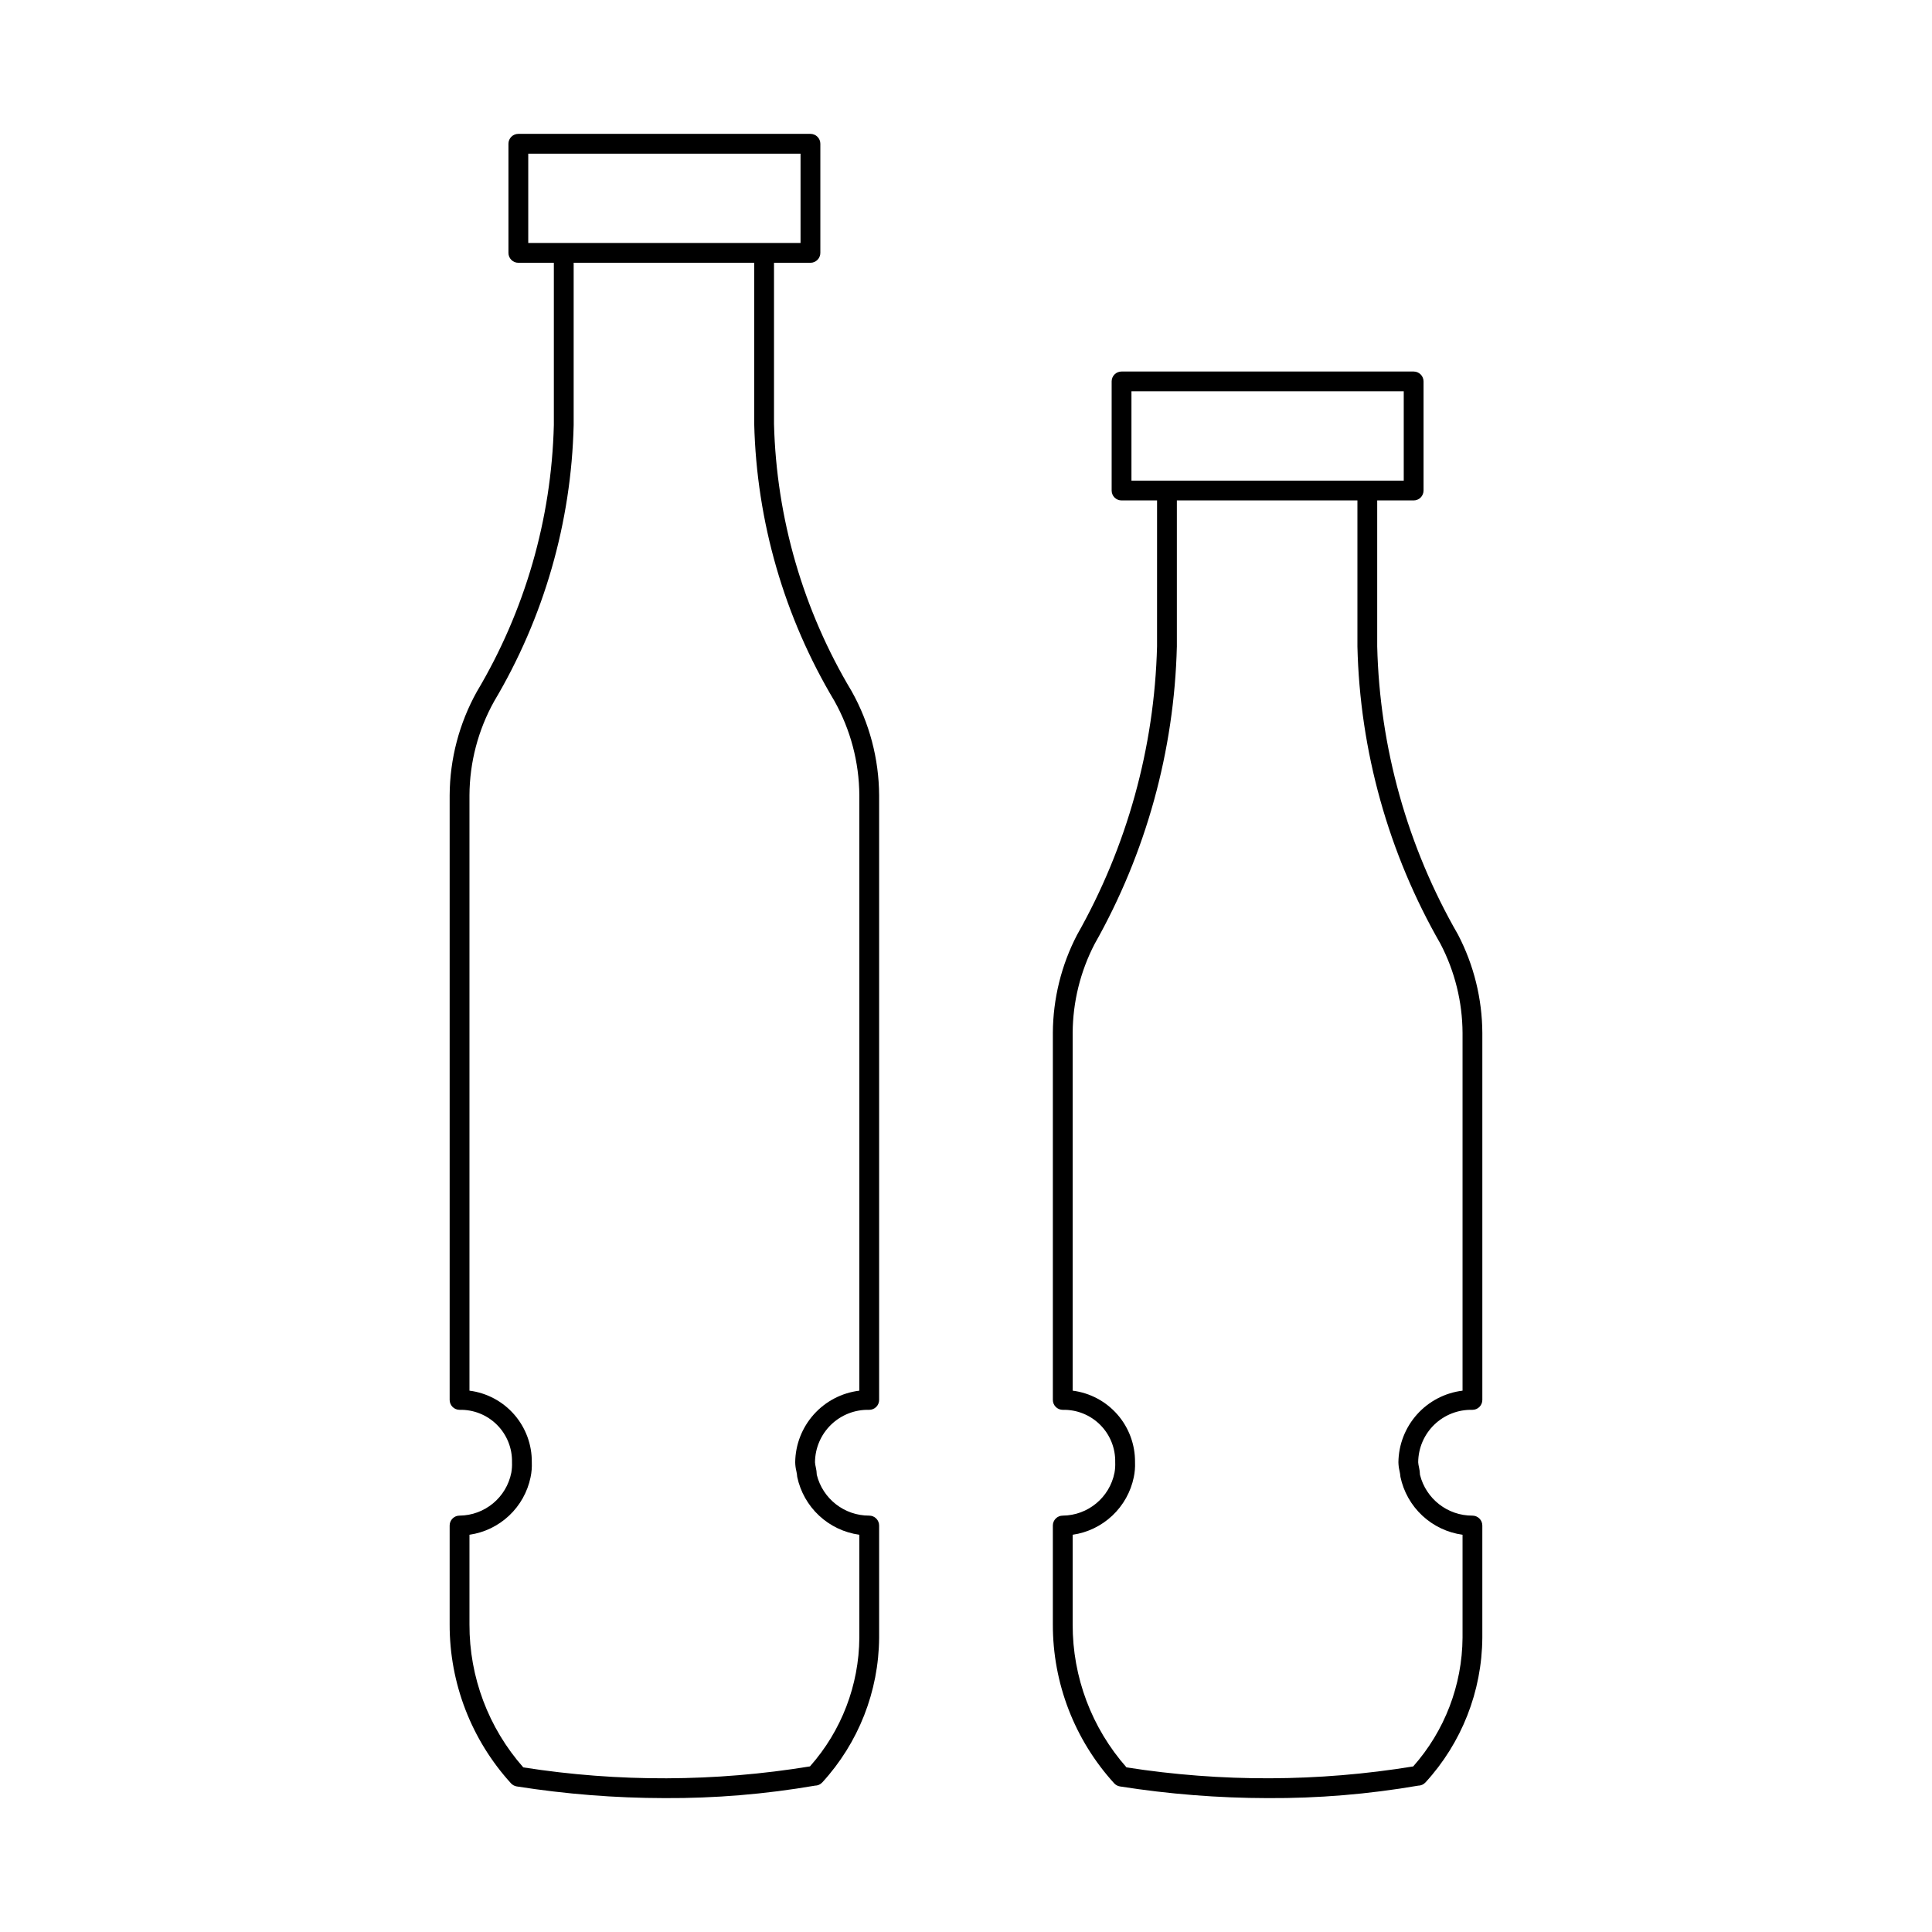 <?xml version="1.0" encoding="UTF-8"?>
<!-- Uploaded to: SVG Repo, www.svgrepo.com, Generator: SVG Repo Mixer Tools -->
<svg fill="#000000" width="800px" height="800px" version="1.1" viewBox="144 144 512 512" xmlns="http://www.w3.org/2000/svg">
 <g>
  <path d="m349.12 256.34v-42.699h9.656c0.695 0 1.363-0.277 1.855-0.77 0.492-0.492 0.77-1.16 0.77-1.855v-28.918c0-0.695-0.277-1.363-0.77-1.855-0.492-0.492-1.16-0.766-1.855-0.766h-77.41c-0.695 0-1.363 0.273-1.855 0.766-0.492 0.492-0.77 1.16-0.766 1.855v28.918c-0.004 0.695 0.273 1.363 0.766 1.855 0.492 0.492 1.16 0.77 1.855 0.77h9.41v43.008c-0.629 24.914-7.66 49.25-20.418 70.664-4.668 8.391-7.144 17.824-7.195 27.43v160.25c0 0.695 0.277 1.363 0.77 1.855 0.492 0.492 1.16 0.77 1.855 0.77 3.711-0.086 7.297 1.352 9.922 3.977s4.062 6.211 3.977 9.922c0.039 0.922-0.023 1.848-0.184 2.758-1.297 6.566-7.023 11.316-13.715 11.379-0.695 0-1.363 0.273-1.855 0.766-0.492 0.492-0.77 1.16-0.77 1.855v26.199c-0.039 15.59 5.769 30.629 16.277 42.148 0.406 0.426 0.938 0.707 1.516 0.801 12.941 2.035 26.016 3.07 39.117 3.094 13.367 0.07 26.715-1.031 39.891-3.301 0.742 0 1.449-0.312 1.949-0.859 9.602-10.473 14.969-24.137 15.066-38.344v-29.734c0-0.699-0.277-1.363-0.77-1.855-0.492-0.492-1.156-0.77-1.855-0.77-6.574 0.027-12.312-4.445-13.898-10.824-0.02-0.68-0.109-1.355-0.266-2.019-0.109-0.422-0.176-0.855-0.207-1.293 0.027-3.758 1.562-7.352 4.266-9.969 2.703-2.613 6.348-4.031 10.105-3.93 0.699 0 1.363-0.273 1.855-0.766 0.492-0.492 0.77-1.16 0.77-1.859v-160.25c-0.059-9.652-2.562-19.133-7.277-27.555-12.855-21.445-19.945-45.852-20.582-70.848zm-65.129-47.949v-23.668h72.16v23.668zm87.742 304.15c-4.652 0.57-8.938 2.805-12.062 6.293-3.125 3.492-4.879 7.996-4.934 12.68 0.016 0.801 0.121 1.594 0.309 2.367 0.113 0.496 0.191 1 0.223 1.508 0.832 3.941 2.859 7.531 5.805 10.273 2.945 2.746 6.668 4.512 10.66 5.062v27.285c-0.09 12.574-4.734 24.691-13.082 34.102-25.148 4.121-50.793 4.211-75.973 0.266-9.234-10.461-14.312-23.949-14.266-37.902v-23.75c3.938-0.566 7.606-2.336 10.504-5.062 2.898-2.727 4.887-6.281 5.691-10.18 0.273-1.305 0.383-2.637 0.324-3.969 0.055-4.637-1.602-9.133-4.648-12.633-3.043-3.496-7.269-5.754-11.871-6.34v-157.8c0.047-8.715 2.297-17.277 6.539-24.887 13.195-22.188 20.453-47.402 21.074-73.207v-43.008h47.848v42.699c0.633 25.887 7.949 51.168 21.234 73.391 4.289 7.644 6.566 16.246 6.625 25.012z"/>
  <path d="m534.21 517.62c0.699 0 1.363-0.277 1.855-0.77 0.492-0.492 0.77-1.16 0.77-1.855v-97.27c-0.047-9.066-2.254-17.984-6.438-26.027-13.406-23.277-20.773-49.547-21.422-76.402v-38.676h9.656c0.695 0.004 1.363-0.273 1.855-0.766 0.492-0.492 0.77-1.16 0.77-1.855v-28.918c0-0.695-0.277-1.363-0.77-1.855-0.492-0.492-1.16-0.766-1.855-0.766h-77.41 0.004c-0.699 0-1.367 0.273-1.859 0.766-0.492 0.492-0.766 1.16-0.766 1.855v28.918c0 0.695 0.273 1.363 0.766 1.855 0.492 0.492 1.16 0.77 1.859 0.766h9.41l-0.004 38.676c-0.684 26.836-7.965 53.09-21.195 76.445-4.172 8.027-6.371 16.934-6.418 25.984v97.27c0 0.695 0.277 1.363 0.77 1.855 0.492 0.492 1.16 0.77 1.855 0.77 3.711-0.086 7.297 1.352 9.922 3.977s4.062 6.211 3.977 9.922c0.039 0.922-0.02 1.848-0.184 2.758-1.297 6.566-7.023 11.316-13.715 11.379-0.695 0-1.363 0.273-1.855 0.766-0.492 0.492-0.77 1.16-0.77 1.855v26.199c-0.035 15.59 5.769 30.629 16.277 42.148 0.406 0.426 0.938 0.707 1.52 0.801 12.938 2.035 26.016 3.07 39.113 3.094 13.367 0.074 26.719-1.031 39.891-3.301 0.742 0 1.449-0.312 1.949-0.859 9.602-10.473 14.969-24.137 15.066-38.344v-29.734c0-0.699-0.277-1.363-0.77-1.855-0.492-0.492-1.156-0.77-1.855-0.77-6.574 0.027-12.312-4.445-13.898-10.824-0.02-0.68-0.109-1.355-0.266-2.019-0.105-0.422-0.176-0.855-0.207-1.293 0.027-3.762 1.562-7.352 4.266-9.969 2.703-2.613 6.348-4.031 10.105-3.93zm-90.363-246.25v-23.668h72.16v23.668zm71.055 262.51c0.113 0.496 0.191 1 0.227 1.508 0.828 3.941 2.856 7.527 5.801 10.273 2.945 2.746 6.668 4.512 10.66 5.062v27.285c-0.09 12.578-4.734 24.699-13.078 34.113-25.152 4.106-50.797 4.191-75.977 0.254-9.234-10.461-14.312-23.949-14.266-37.902v-23.75c3.938-0.566 7.609-2.336 10.504-5.062 2.898-2.727 4.887-6.281 5.691-10.18 0.273-1.305 0.383-2.637 0.328-3.969 0.051-4.637-1.602-9.133-4.648-12.633-3.047-3.496-7.273-5.754-11.875-6.34v-94.82c0.043-8.207 2.039-16.285 5.82-23.566 13.625-24.102 21.109-51.188 21.793-78.863v-38.676h47.848v38.676c0.641 27.707 8.211 54.812 22.016 78.844 3.797 7.285 5.801 15.371 5.844 23.586v94.824-0.004c-4.652 0.57-8.938 2.805-12.062 6.293-3.125 3.492-4.879 7.996-4.934 12.68 0.016 0.801 0.121 1.594 0.309 2.367z"/>
 </g>
</svg>